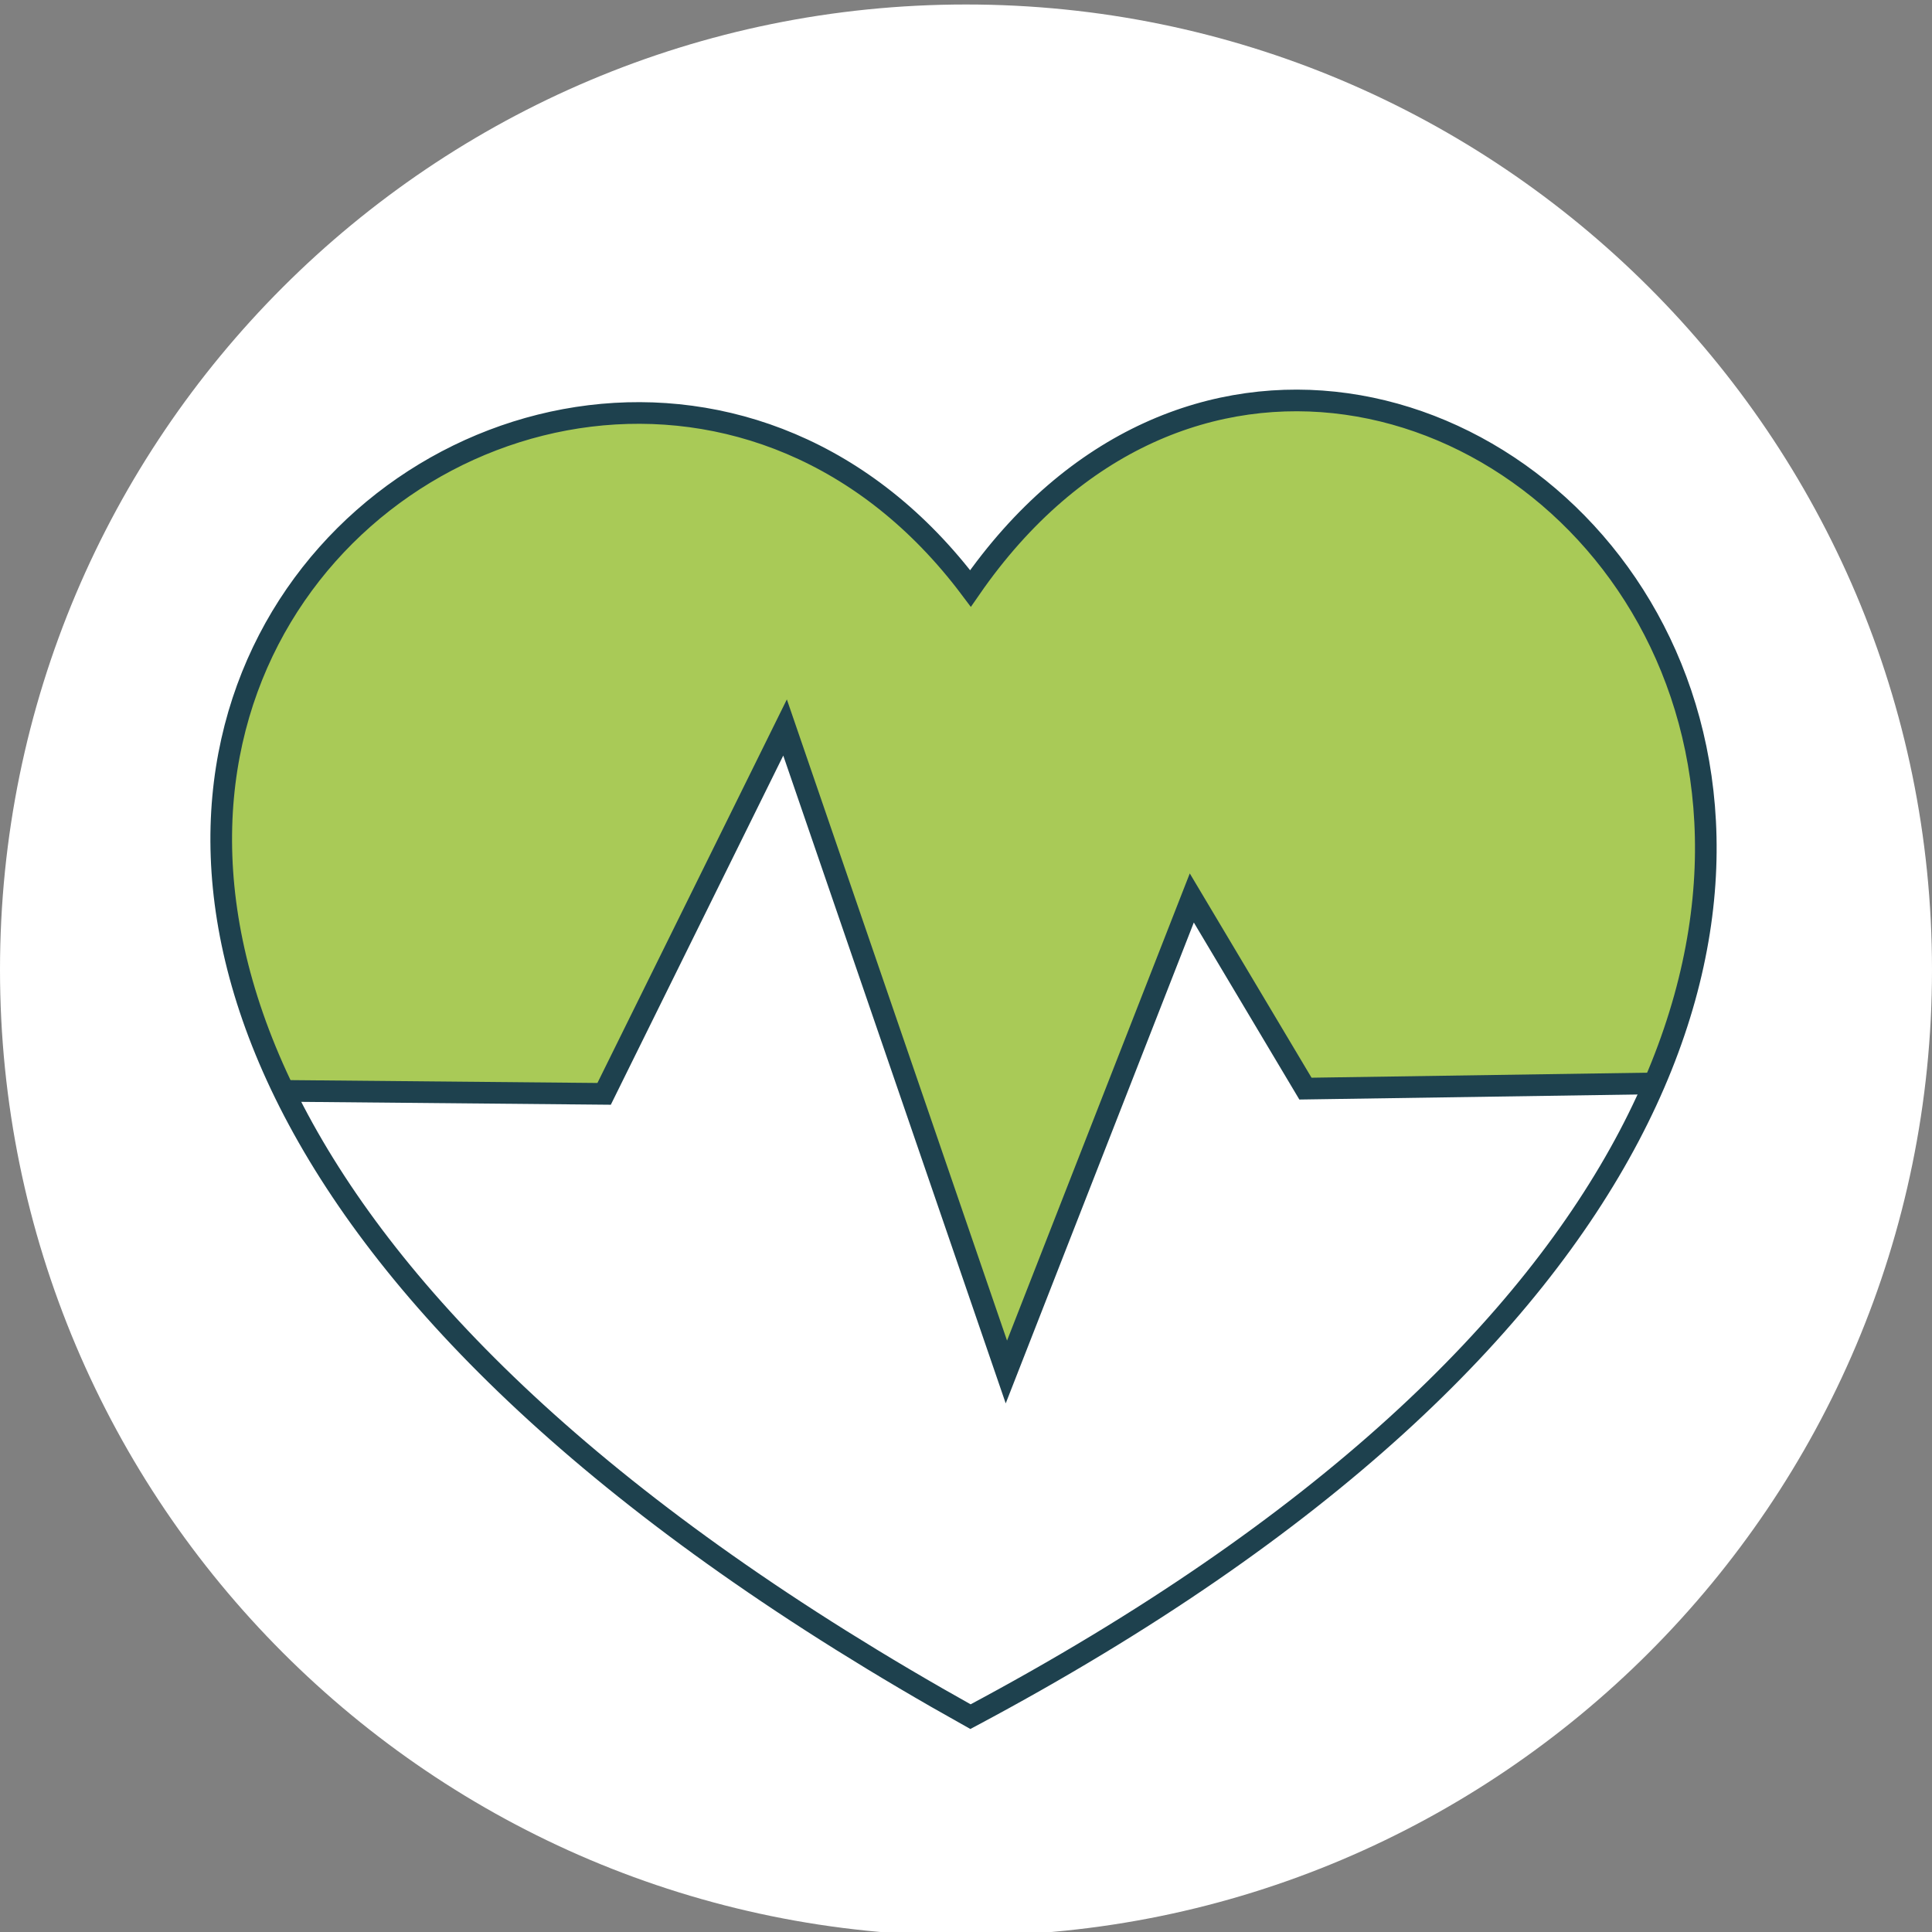 <?xml version="1.0" encoding="UTF-8"?>
<!DOCTYPE svg PUBLIC "-//W3C//DTD SVG 1.1//EN" "http://www.w3.org/Graphics/SVG/1.1/DTD/svg11.dtd">
<!-- Creator: CorelDRAW X6 -->
<svg xmlns="http://www.w3.org/2000/svg" xml:space="preserve" width="25.837mm" height="25.837mm" version="1.1" style="shape-rendering:geometricPrecision; text-rendering:geometricPrecision; image-rendering:optimizeQuality; fill-rule:evenodd; clip-rule:evenodd"
viewBox="0 0 2584 2584"
 xmlns:xlink="http://www.w3.org/1999/xlink"
 enable-background="new 0 0 99.21 99.21">
 <rect x="0" y="0" width="2584" height="2584" fill="#808080" stroke="none"/>
 <defs>
  <style type="text/css">
   <![CDATA[
    .str0 {stroke:#1E414E;stroke-width:28.95}
    .fil2 {fill:none}
    .fil1 {fill:#A9CA57}
    .fil0 {fill:white}
   ]]>
  </style>
 </defs>
 <g id="Слой_x0020_1">
  <path class="fil0" d="M2584 1297c0,713 -579,1292 -1292,1292 -714,0 -1292,-579 -1292,-1292 0,-713 578,-1291 1292,-1291 713,0 1292,578 1292,1291z"/>
  <g id="_533459728">
   <path class="fil0" d="M1291 2296c-1943,-1085 -558,-2253 0,-1509 558,-806 1902,496 0,1509z"/>
   <g>
    <path class="fil1" d="M374 1463c-127,-245 -95,-638 155,-800 144,-93 350,-138 510,-79 117,43 202,109 266,207 42,-109 229,-229 341,-252 194,-39 372,77 506,207 155,151 159,465 62,703 -129,-15 -338,11 -472,10 -27,-48 -86,-172 -146,-264 -40,133 -106,232 -143,364 -22,76 -79,213 -107,272 -124,-293 -182,-576 -291,-871 -58,86 -102,186 -134,287 -18,54 -95,174 -106,202 -58,26 -182,3 -248,7 -60,3 -117,-2 -179,0m-14 7l0 0 0 0z"/>
    <g>
     <path class="fil2 str0" d="M1298 2296c-1944,-1085 -559,-2253 0,-1509 558,-806 1902,496 0,1509z"/>
     <polyline class="fil2 str0" points="378,1459 808,1463 1050,973 1346,1835 1594,1201 1746,1456 2214,1449 "/>
    </g>
   </g>
  </g>
 </g>
</svg>
